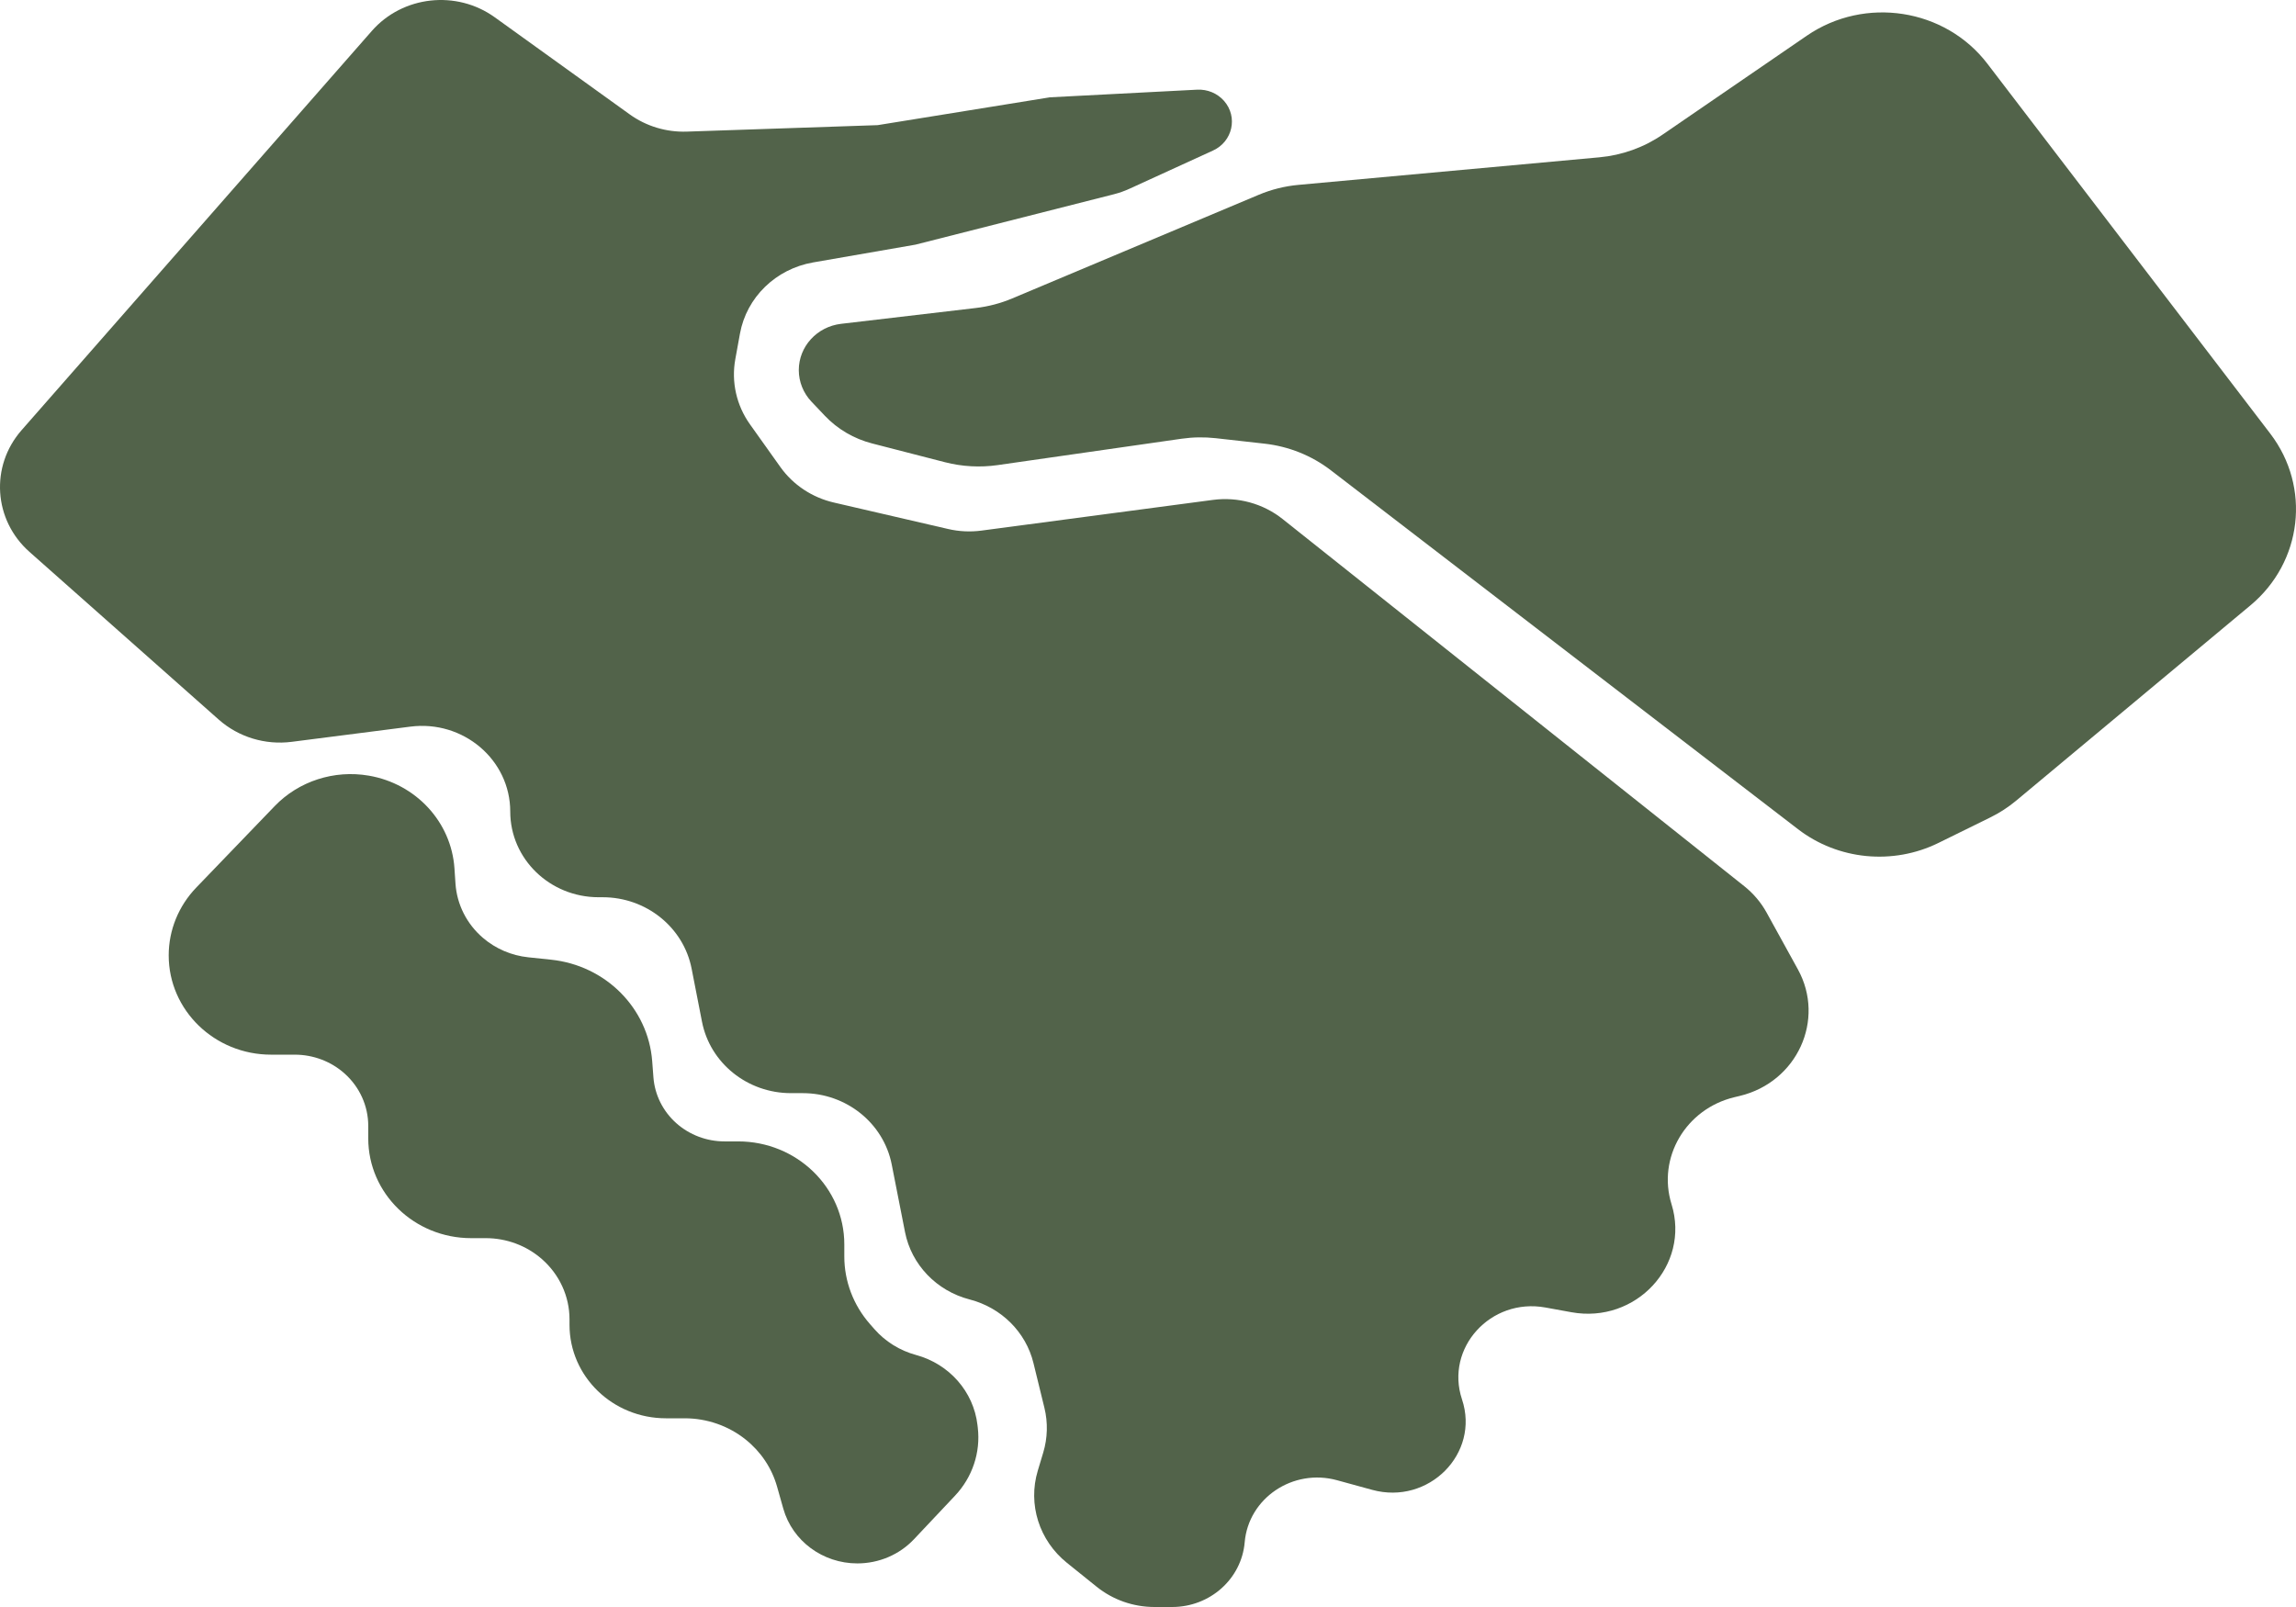 <?xml version="1.0" encoding="UTF-8"?> <svg xmlns="http://www.w3.org/2000/svg" width="160" height="112" viewBox="0 0 160 112" fill="none"><path d="M19.14 56.184L13.675 61.861C12.442 63.143 11.756 64.83 11.756 66.584C11.756 70.406 14.951 73.505 18.893 73.505H20.544C21.831 73.505 23.07 73.975 24.015 74.821C25.065 75.76 25.662 77.083 25.662 78.468V79.339C25.662 83.18 28.872 86.293 32.832 86.293H33.852C35.293 86.293 36.684 86.81 37.755 87.746C38.985 88.819 39.687 90.348 39.687 91.952V92.333C39.687 95.931 42.695 98.848 46.405 98.848H47.712C49.266 98.848 50.772 99.374 51.969 100.335C53.026 101.183 53.788 102.327 54.151 103.61L54.585 105.146C55.223 107.4 57.335 108.962 59.745 108.962C61.248 108.962 62.682 108.35 63.695 107.274L66.553 104.241C67.763 102.957 68.341 101.228 68.138 99.499L68.115 99.306C67.843 96.991 66.153 95.066 63.84 94.437C62.708 94.13 61.697 93.502 60.936 92.635L60.624 92.28C59.471 90.966 58.837 89.298 58.837 87.573V86.727C58.837 82.763 55.524 79.55 51.437 79.55H50.491C49.248 79.55 48.05 79.098 47.133 78.283C46.2 77.454 45.629 76.311 45.535 75.087L45.449 73.955C45.167 70.259 42.203 67.285 38.404 66.886L36.816 66.719C35.642 66.596 34.537 66.122 33.653 65.363C32.527 64.397 31.84 63.039 31.741 61.585L31.669 60.517C31.45 57.289 28.987 54.623 25.702 54.059C23.285 53.643 20.815 54.443 19.14 56.184Z" fill="#52634A"></path><path d="M68.007 21.465L58.612 22.569C56.93 22.767 55.665 24.152 55.665 25.795C55.665 26.61 55.981 27.396 56.55 27.995L57.48 28.976C58.367 29.911 59.51 30.58 60.775 30.906L65.851 32.214C67.048 32.522 68.298 32.59 69.523 32.415L82.342 30.577C83.13 30.464 83.929 30.452 84.72 30.54L88.122 30.921C89.808 31.11 91.406 31.751 92.737 32.773L125.301 57.793C128.09 59.936 131.909 60.309 135.082 58.749L138.686 56.976C139.34 56.655 139.951 56.259 140.506 55.796L156.827 42.189C160.451 39.168 161.053 33.945 158.207 30.222L138.494 4.44C135.544 0.582 129.956 -0.285 125.911 2.488L115.86 9.381C114.56 10.273 113.041 10.819 111.455 10.964L90.487 12.885C89.532 12.972 88.598 13.205 87.719 13.575L70.535 20.8C69.73 21.139 68.878 21.363 68.007 21.465Z" fill="#52634A"></path><path d="M15.244 50.153L2.053 38.463C-0.455 36.24 -0.698 32.491 1.504 29.981L25.913 2.154C28.065 -0.299 31.81 -0.714 34.478 1.205L43.883 7.972C45.031 8.798 46.434 9.222 47.863 9.173L61.162 8.722L73.165 6.782L83.426 6.25C84.14 6.213 84.832 6.501 85.297 7.029C86.281 8.147 85.9 9.866 84.529 10.492L78.706 13.156C78.355 13.317 77.989 13.446 77.613 13.541L63.8 17.05L56.667 18.289C54.063 18.741 52.026 20.721 51.566 23.248L51.241 25.034C50.953 26.619 51.32 28.25 52.263 29.574L54.381 32.549C55.266 33.792 56.593 34.673 58.107 35.024L66.074 36.869C66.834 37.045 67.62 37.083 68.394 36.98L84.522 34.841C86.261 34.611 88.021 35.093 89.378 36.172L121.548 61.76C122.189 62.27 122.721 62.898 123.111 63.608L125.287 67.557C127.224 71.073 125.233 75.417 121.244 76.379L120.86 76.471C117.473 77.287 115.478 80.685 116.483 83.927C117.8 88.178 114.007 92.273 109.508 91.456L107.692 91.126C103.877 90.434 100.687 93.951 101.882 97.532C103.141 101.303 99.557 104.913 95.624 103.836L93.172 103.164C90.102 102.323 87.003 104.407 86.738 107.489C86.519 110.039 84.321 112 81.683 112H80.454C78.983 112 77.558 111.502 76.426 110.591L74.35 108.921C72.413 107.364 71.616 104.84 72.32 102.498L72.699 101.239C73.004 100.222 73.033 99.144 72.78 98.113L72.018 94.998C71.49 92.84 69.782 91.138 67.572 90.566C65.266 89.97 63.516 88.145 63.068 85.872L62.141 81.159C61.573 78.274 58.972 76.187 55.943 76.187H55.118C52.086 76.187 49.483 74.096 48.919 71.207L48.197 67.513C47.633 64.624 45.029 62.533 41.998 62.533H41.714C38.314 62.533 35.557 59.86 35.557 56.562C35.557 52.954 32.283 50.171 28.595 50.643L20.327 51.702C18.48 51.938 16.62 51.371 15.244 50.153Z" fill="#52634A"></path></svg> 